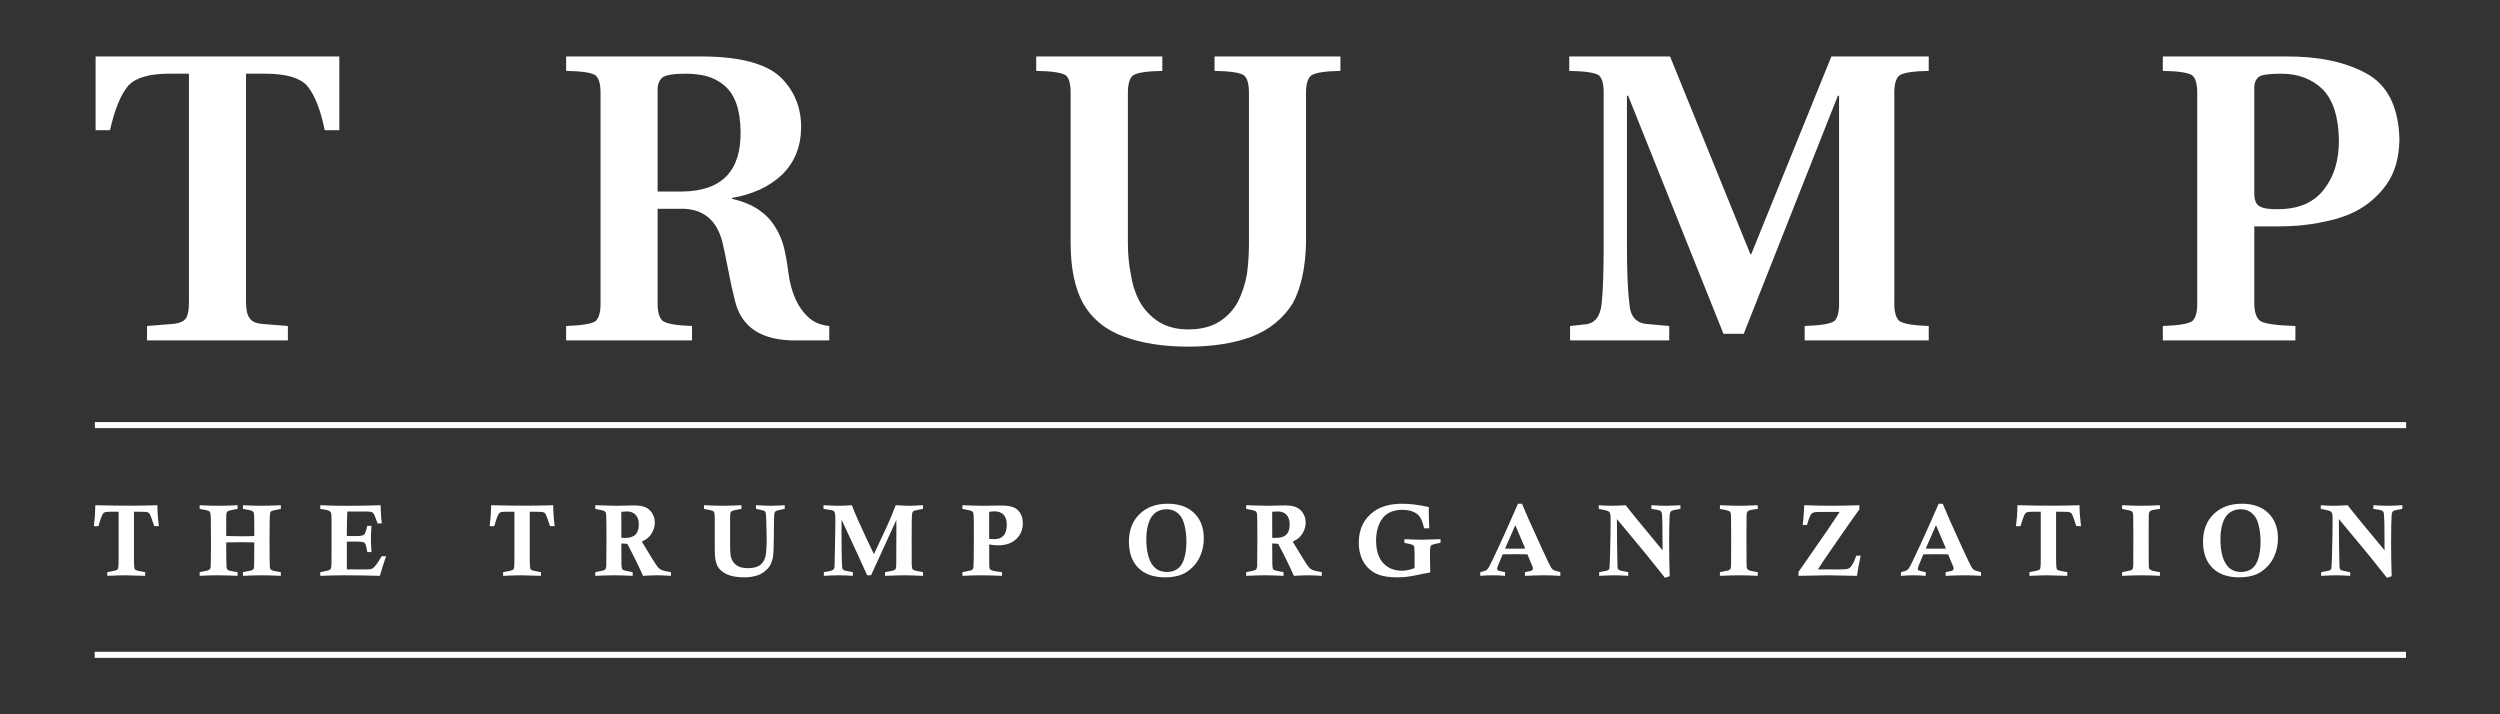 <svg width="140" height="40" viewBox="0 0 140 40" fill="none" xmlns="http://www.w3.org/2000/svg">
<rect x="0" y="0" width="140" height="40" fill="#333333" stroke="none"/>
<path d="M8.234 19.064H16.122V18.256L14.729 18.144C14.328 18.114 14.075 17.998 13.969 17.796C13.841 17.631 13.777 17.335 13.777 16.909V4.127H14.865C15.998 4.127 16.773 4.348 17.188 4.789C17.611 5.283 17.944 6.117 18.186 7.292H19.002V3.162H5.354V7.292H6.159C6.424 6.117 6.768 5.283 7.191 4.789C7.606 4.348 8.37 4.127 9.48 4.127H10.58V16.909C10.58 17.336 10.531 17.631 10.432 17.796C10.312 17.998 10.043 18.114 9.628 18.144L8.234 18.256V19.064ZM36.826 11.691H38.084C39.338 11.661 40.128 12.282 40.453 13.554C40.544 13.935 40.65 14.44 40.77 15.069C40.884 15.682 41.016 16.285 41.167 16.875C41.537 18.364 42.697 19.094 44.647 19.064H46.438V18.256C45.977 18.211 45.599 18.058 45.304 17.796C44.669 17.235 44.28 16.363 44.137 15.181C44.076 14.687 43.993 14.227 43.888 13.801C43.774 13.389 43.604 13.008 43.377 12.656C43.158 12.304 42.856 11.997 42.471 11.736C42.085 11.474 41.59 11.272 40.986 11.13V11.085C42.142 10.89 43.079 10.456 43.797 9.783C44.492 9.095 44.847 8.227 44.862 7.179C44.877 6.035 44.488 5.077 43.695 4.306C42.879 3.558 41.439 3.177 39.376 3.162H31.703V3.97C32.579 3.985 33.127 4.067 33.346 4.217C33.55 4.374 33.645 4.748 33.63 5.339V16.875C33.645 17.444 33.55 17.814 33.346 17.986C33.127 18.136 32.579 18.226 31.703 18.256V19.064H38.753V18.256C37.907 18.226 37.366 18.136 37.132 17.986C36.913 17.814 36.811 17.444 36.826 16.875L36.826 11.691ZM36.826 10.726V5.114C36.811 4.748 36.905 4.486 37.109 4.329C37.306 4.194 37.729 4.127 38.379 4.127C38.802 4.127 39.199 4.172 39.569 4.262C39.954 4.374 40.287 4.55 40.566 4.789C41.156 5.283 41.458 6.143 41.473 7.37C41.503 9.577 40.419 10.696 38.22 10.726H36.826ZM73.137 5.339C73.122 4.748 73.224 4.374 73.443 4.217C73.677 4.067 74.218 3.985 75.064 3.97V3.162H68.014V3.97C68.898 3.985 69.446 4.067 69.657 4.217C69.861 4.374 69.956 4.748 69.941 5.339V13.644C69.941 14.227 69.903 14.799 69.827 15.361C69.729 15.914 69.559 16.43 69.317 16.909C69.068 17.366 68.724 17.732 68.286 18.009C67.825 18.301 67.247 18.447 66.551 18.447C65.886 18.447 65.327 18.301 64.874 18.009C64.443 17.732 64.096 17.366 63.831 16.909C63.582 16.445 63.412 15.922 63.321 15.338C63.215 14.792 63.162 14.227 63.162 13.644V5.339C63.147 4.748 63.245 4.374 63.457 4.217C63.691 4.067 64.235 3.985 65.089 3.97V3.162H58.028V3.97C58.912 3.985 59.463 4.067 59.682 4.217C59.879 4.374 59.97 4.748 59.955 5.339V13.599C59.955 15.005 60.189 16.139 60.657 16.999C61.179 17.882 61.95 18.503 62.97 18.862C63.982 19.229 65.176 19.412 66.551 19.412C67.897 19.412 69.072 19.229 70.076 18.862C71.082 18.473 71.856 17.845 72.4 16.977C72.861 16.116 73.107 14.99 73.137 13.599V5.339ZM87.923 19.064H93.477V18.256L92.242 18.144C91.622 18.099 91.29 17.717 91.245 16.999C91.154 16.288 91.108 15.185 91.108 13.688V5.362H91.176L96.515 18.694H97.649L102.919 5.362H102.988V16.875C103.003 17.444 102.912 17.814 102.715 17.986C102.496 18.136 101.945 18.226 101.061 18.256V19.064H108.009V18.256C107.155 18.226 106.611 18.136 106.377 17.986C106.165 17.814 106.067 17.444 106.082 16.875V5.339C106.067 4.748 106.165 4.374 106.377 4.217C106.611 4.067 107.155 3.985 108.009 3.97V3.162H102.557L98.068 14.238H98.023L93.523 3.162H87.878V3.97C88.762 3.985 89.314 4.067 89.533 4.217C89.73 4.374 89.82 4.748 89.805 5.339V13.688C89.805 15.222 89.767 16.326 89.692 16.999C89.616 17.732 89.306 18.121 88.762 18.166L87.924 18.256L87.923 19.064ZM126.241 4.98C126.226 4.658 126.32 4.426 126.524 4.284C126.706 4.179 127.114 4.127 127.749 4.127C128.693 4.127 129.468 4.419 130.072 5.002C130.662 5.616 130.964 6.573 130.979 7.875C130.979 8.975 130.707 9.877 130.163 10.58C129.611 11.32 128.769 11.698 127.635 11.713C127.091 11.728 126.721 11.672 126.524 11.545C126.32 11.425 126.226 11.16 126.241 10.748V4.98ZM121.118 19.064H128.542V18.256C127.507 18.226 126.857 18.136 126.592 17.987C126.343 17.815 126.226 17.444 126.241 16.875V12.678H127.567C128.482 12.678 129.301 12.6 130.027 12.443C130.752 12.308 131.372 12.11 131.886 11.848C132.581 11.496 133.167 10.991 133.643 10.333C134.111 9.675 134.353 8.833 134.368 7.808C134.323 5.967 133.688 4.725 132.464 4.082C131.285 3.454 129.793 3.147 127.987 3.162H121.118V3.97C121.994 3.985 122.542 4.067 122.761 4.217C122.965 4.374 123.06 4.748 123.045 5.339V16.875C123.06 17.444 122.965 17.814 122.761 17.986C122.542 18.136 121.994 18.226 121.118 18.256V19.064Z" fill="white"/>
<path d="M5.315 23.975H134.745V23.637H5.311L5.315 23.975ZM5.305 36.839H134.735V36.501H5.301L5.305 36.839Z" fill="white"/>
<path d="M8.898 29.465H8.636C8.506 29.073 8.426 28.851 8.396 28.799C8.368 28.747 8.328 28.711 8.275 28.691C8.223 28.668 8.056 28.657 7.774 28.657H7.501V31.26C7.501 31.584 7.513 31.779 7.535 31.846C7.546 31.881 7.573 31.91 7.617 31.932C7.662 31.953 7.833 31.989 8.129 32.041V32.247C7.557 32.227 7.189 32.216 7.026 32.216C6.804 32.216 6.465 32.227 6.009 32.247V32.041C6.309 31.989 6.488 31.948 6.544 31.918C6.582 31.898 6.607 31.864 6.62 31.818C6.635 31.77 6.643 31.574 6.643 31.233V28.657H6.17C6.01 28.657 5.904 28.67 5.852 28.696C5.801 28.722 5.759 28.77 5.725 28.838C5.674 28.942 5.603 29.151 5.511 29.466H5.255C5.287 29.192 5.306 29.004 5.314 28.9C5.322 28.796 5.33 28.593 5.339 28.292C6.083 28.312 6.809 28.321 7.518 28.317C8.119 28.312 8.55 28.303 8.813 28.292C8.815 28.651 8.843 29.042 8.898 29.465ZM11.181 28.498V28.292C11.521 28.312 11.866 28.323 12.217 28.323C12.583 28.323 12.945 28.312 13.304 28.292V28.498C13.018 28.547 12.851 28.582 12.8 28.604C12.751 28.625 12.716 28.657 12.696 28.702C12.677 28.746 12.667 28.882 12.667 29.109L12.67 29.301L12.667 30.017C12.934 30.026 13.219 30.031 13.523 30.031C13.797 30.031 14.036 30.027 14.241 30.017L14.236 29.028C14.236 28.851 14.225 28.741 14.204 28.696C14.184 28.652 14.144 28.618 14.086 28.596C14.041 28.577 13.881 28.545 13.605 28.498V28.292C13.967 28.312 14.3 28.323 14.604 28.323C14.889 28.323 15.264 28.312 15.727 28.292V28.498L15.28 28.593C15.231 28.606 15.196 28.622 15.176 28.64C15.157 28.659 15.143 28.682 15.133 28.71C15.115 28.771 15.103 28.964 15.1 29.287C15.096 29.8 15.094 30.134 15.094 30.291C15.094 30.926 15.099 31.394 15.108 31.695C15.112 31.795 15.135 31.866 15.178 31.907C15.222 31.946 15.368 31.985 15.618 32.024L15.727 32.041V32.247C15.331 32.227 14.979 32.216 14.669 32.216C14.363 32.216 14.008 32.227 13.605 32.247V32.041L14.078 31.946C14.134 31.927 14.174 31.899 14.196 31.862C14.22 31.823 14.232 31.737 14.232 31.603L14.241 30.374L13.467 30.363C13.431 30.363 13.165 30.367 12.668 30.374C12.669 31.134 12.675 31.588 12.684 31.737C12.69 31.817 12.713 31.875 12.755 31.913C12.798 31.95 12.94 31.986 13.182 32.021C13.209 32.025 13.249 32.032 13.304 32.041V32.247C12.887 32.227 12.514 32.216 12.183 32.216C11.844 32.216 11.51 32.227 11.181 32.247V32.041C11.44 31.991 11.597 31.956 11.651 31.938C11.706 31.919 11.744 31.89 11.767 31.851C11.791 31.81 11.803 31.722 11.803 31.587L11.815 30.5C11.815 29.933 11.812 29.449 11.806 29.047C11.804 28.851 11.788 28.727 11.758 28.677C11.741 28.645 11.711 28.62 11.668 28.602C11.627 28.583 11.464 28.549 11.181 28.498Z" fill="white"/>
<path d="M17.935 28.498V28.292C18.387 28.314 18.879 28.326 19.41 28.326C20.025 28.326 20.66 28.314 21.313 28.292C21.318 28.682 21.342 29.021 21.383 29.309H21.144C21.121 29.25 21.105 29.204 21.096 29.173C21.004 28.907 20.932 28.753 20.879 28.71C20.826 28.667 20.708 28.646 20.524 28.646H19.449C19.434 28.96 19.425 29.416 19.421 30.015L19.911 30.02C20.166 30.02 20.323 29.996 20.381 29.948C20.441 29.897 20.504 29.731 20.57 29.449H20.803C20.782 29.722 20.772 29.962 20.772 30.171C20.772 30.369 20.782 30.617 20.803 30.915H20.57C20.517 30.614 20.466 30.441 20.418 30.396C20.369 30.352 20.221 30.329 19.975 30.329H19.424V31.887H20.544C20.668 31.887 20.751 31.88 20.792 31.865C20.858 31.841 20.918 31.798 20.972 31.737C21.087 31.612 21.221 31.415 21.375 31.146H21.622C21.514 31.451 21.396 31.818 21.271 32.247C20.631 32.227 19.962 32.216 19.264 32.216C18.946 32.216 18.503 32.227 17.935 32.247V32.041C18.246 31.985 18.425 31.94 18.47 31.907C18.532 31.864 18.562 31.756 18.562 31.584V31.489L18.568 30.385V29.493L18.565 29.081C18.565 28.882 18.555 28.759 18.534 28.71C18.514 28.662 18.473 28.624 18.413 28.596C18.355 28.568 18.196 28.535 17.935 28.498L17.935 28.498Z" fill="white"/>
<path d="M31.063 29.465H30.801C30.671 29.073 30.591 28.851 30.561 28.799C30.533 28.747 30.493 28.711 30.441 28.691C30.388 28.668 30.221 28.657 29.939 28.657H29.666V31.26C29.666 31.584 29.677 31.779 29.7 31.846C29.711 31.881 29.738 31.91 29.782 31.932C29.827 31.953 29.998 31.989 30.294 32.041V32.247C29.722 32.227 29.354 32.216 29.191 32.216C28.969 32.216 28.63 32.227 28.174 32.247V32.041C28.474 31.989 28.653 31.948 28.709 31.918C28.747 31.898 28.772 31.864 28.785 31.818C28.8 31.77 28.808 31.574 28.808 31.233V28.657H28.335C28.175 28.657 28.069 28.67 28.017 28.696C27.966 28.722 27.924 28.77 27.89 28.838C27.839 28.942 27.768 29.151 27.676 29.466H27.42C27.452 29.192 27.471 29.004 27.479 28.9C27.486 28.796 27.495 28.593 27.504 28.292C28.248 28.312 28.974 28.321 29.683 28.317C30.284 28.312 30.715 28.303 30.978 28.292C30.98 28.651 31.008 29.042 31.063 29.465ZM33.335 28.498V28.292C33.969 28.312 34.343 28.323 34.458 28.323C34.58 28.323 34.756 28.32 34.987 28.314C35.218 28.307 35.388 28.303 35.497 28.303C35.776 28.303 35.994 28.339 36.15 28.409C36.306 28.48 36.43 28.592 36.524 28.746C36.62 28.901 36.668 29.073 36.668 29.262C36.668 29.424 36.634 29.58 36.566 29.73C36.499 29.879 36.409 30.005 36.296 30.109C36.223 30.178 36.106 30.252 35.944 30.332C36.072 30.55 36.259 30.857 36.505 31.255C36.685 31.547 36.802 31.721 36.856 31.779C36.913 31.836 36.973 31.881 37.037 31.913C37.134 31.957 37.312 32 37.572 32.041V32.247C37.252 32.227 36.992 32.216 36.792 32.216C36.58 32.216 36.319 32.227 36.009 32.247C35.78 31.725 35.486 31.128 35.128 30.455C35.021 30.451 34.909 30.444 34.793 30.433L34.801 31.592C34.805 31.735 34.818 31.824 34.838 31.86C34.859 31.893 34.888 31.917 34.925 31.932C34.952 31.945 35.12 31.981 35.429 32.041V32.247C34.992 32.227 34.641 32.216 34.377 32.216C34.115 32.216 33.768 32.227 33.335 32.247V32.041C33.654 31.983 33.833 31.939 33.872 31.907C33.914 31.875 33.94 31.813 33.951 31.72C33.957 31.67 33.961 31.193 33.963 30.291L33.96 29.46C33.96 29.07 33.952 28.835 33.937 28.755C33.926 28.697 33.9 28.654 33.858 28.627C33.819 28.597 33.687 28.562 33.462 28.523L33.335 28.498ZM34.796 30.118C34.89 30.121 34.959 30.123 35.004 30.123C35.267 30.123 35.46 30.062 35.584 29.939C35.71 29.815 35.773 29.626 35.773 29.373C35.773 29.136 35.714 28.955 35.595 28.83C35.477 28.704 35.317 28.641 35.114 28.641C35.031 28.641 34.924 28.647 34.793 28.66L34.796 30.118ZM39.422 28.498V28.292C39.861 28.312 40.212 28.323 40.477 28.323C40.742 28.323 41.09 28.312 41.522 28.292V28.498C41.246 28.543 41.073 28.581 41.003 28.613C40.958 28.631 40.928 28.658 40.913 28.693C40.895 28.74 40.885 28.863 40.885 29.061V30.488C40.885 30.856 40.906 31.106 40.947 31.238C41 31.413 41.101 31.553 41.251 31.659C41.401 31.765 41.614 31.818 41.887 31.818C42.19 31.818 42.418 31.757 42.572 31.637C42.725 31.514 42.824 31.353 42.867 31.154C42.912 30.956 42.935 30.615 42.935 30.132C42.935 30.02 42.927 29.706 42.912 29.189C42.903 28.903 42.889 28.735 42.87 28.685C42.859 28.655 42.839 28.632 42.811 28.615C42.775 28.591 42.653 28.56 42.445 28.521C42.42 28.515 42.384 28.508 42.335 28.498V28.292C42.731 28.312 43.012 28.323 43.177 28.323C43.372 28.323 43.627 28.312 43.943 28.292V28.498C43.657 28.55 43.492 28.592 43.447 28.624C43.402 28.655 43.375 28.702 43.365 28.763C43.348 28.867 43.337 29.34 43.332 30.182C43.328 30.665 43.316 30.982 43.295 31.132C43.263 31.338 43.212 31.506 43.14 31.637C43.071 31.765 42.967 31.884 42.83 31.993C42.695 32.103 42.545 32.183 42.38 32.233C42.162 32.298 41.93 32.331 41.682 32.331C41.264 32.331 40.931 32.271 40.685 32.152C40.44 32.031 40.268 31.874 40.17 31.681C40.074 31.486 40.027 31.202 40.027 30.828V29.106C40.027 28.885 40.015 28.745 39.993 28.688C39.976 28.651 39.946 28.623 39.903 28.604C39.861 28.586 39.701 28.55 39.421 28.498H39.422ZM46.116 28.498V28.292C46.452 28.312 46.729 28.323 46.947 28.323C47.179 28.323 47.432 28.312 47.704 28.292C47.783 28.504 47.886 28.755 48.014 29.044C48.363 29.825 48.671 30.487 48.94 31.032L49.649 29.515C49.762 29.268 49.851 29.066 49.916 28.908C49.984 28.748 50.065 28.543 50.158 28.292C50.515 28.312 50.774 28.323 50.935 28.323C51.074 28.323 51.326 28.312 51.69 28.292V28.498C51.634 28.509 51.591 28.517 51.563 28.521C51.321 28.561 51.18 28.599 51.141 28.632C51.103 28.666 51.079 28.735 51.068 28.841C51.059 28.945 51.054 29.366 51.054 30.104C51.054 31.04 51.055 31.529 51.056 31.57C51.062 31.716 51.072 31.807 51.087 31.84C51.104 31.874 51.125 31.898 51.15 31.912C51.215 31.95 51.353 31.984 51.563 32.016L51.69 32.041V32.247C51.236 32.227 50.889 32.216 50.651 32.216C50.405 32.216 50.042 32.227 49.562 32.247V32.041C49.858 31.987 50.024 31.953 50.06 31.938C50.097 31.921 50.126 31.9 50.145 31.873C50.163 31.848 50.175 31.812 50.181 31.768C50.188 31.723 50.192 31.533 50.192 31.196C50.196 30.466 50.198 29.896 50.198 29.485C50.198 29.446 50.197 29.324 50.195 29.12C50.092 29.332 49.715 30.157 49.063 31.595L48.779 32.216H48.562C48.35 31.742 47.873 30.704 47.129 29.1C47.126 29.344 47.124 29.55 47.124 29.719C47.124 30.646 47.132 31.259 47.149 31.558C47.159 31.73 47.168 31.825 47.177 31.846C47.191 31.881 47.219 31.91 47.262 31.932C47.305 31.954 47.433 31.983 47.645 32.019C47.671 32.024 47.71 32.031 47.76 32.041V32.247C47.494 32.227 47.236 32.216 46.989 32.216C46.739 32.216 46.455 32.227 46.136 32.247V32.041C46.38 31.998 46.528 31.968 46.581 31.949C46.633 31.93 46.673 31.9 46.699 31.857C46.725 31.814 46.738 31.734 46.738 31.617L46.772 29.845C46.778 29.534 46.781 29.304 46.781 29.153C46.781 28.921 46.768 28.769 46.744 28.696C46.729 28.652 46.7 28.618 46.657 28.596C46.615 28.574 46.479 28.547 46.248 28.518C46.218 28.514 46.175 28.508 46.116 28.498Z" fill="white"/>
<path d="M53.895 28.498V28.292C54.414 28.312 54.822 28.323 55.117 28.323L56.062 28.309C56.344 28.309 56.566 28.339 56.729 28.398C56.892 28.457 57.025 28.566 57.126 28.724C57.228 28.882 57.278 29.073 57.278 29.298C57.278 29.659 57.154 29.956 56.907 30.19C56.659 30.422 56.32 30.538 55.89 30.538C55.757 30.538 55.591 30.523 55.392 30.491C55.396 30.989 55.398 31.277 55.398 31.355L55.395 31.558C55.395 31.737 55.41 31.844 55.44 31.879C55.489 31.939 55.662 31.986 55.961 32.021C55.995 32.025 56.045 32.032 56.113 32.041V32.247C55.576 32.227 55.189 32.216 54.95 32.216C54.674 32.216 54.322 32.227 53.895 32.247V32.041C54.225 31.983 54.409 31.938 54.446 31.904C54.486 31.871 54.509 31.808 54.517 31.717C54.524 31.627 54.531 31.123 54.537 30.207L54.534 29.362C54.532 29.022 54.525 28.823 54.514 28.763C54.503 28.704 54.478 28.661 54.441 28.635C54.392 28.602 54.251 28.563 54.019 28.521C53.99 28.517 53.949 28.51 53.895 28.498H53.895ZM55.392 30.176C55.507 30.187 55.605 30.193 55.688 30.193C55.906 30.193 56.075 30.127 56.197 29.995C56.319 29.863 56.38 29.659 56.38 29.382C56.38 29.137 56.32 28.951 56.2 28.825C56.08 28.698 55.909 28.635 55.688 28.635C55.603 28.635 55.505 28.644 55.392 28.663V30.176Z" fill="white"/>
<path d="M63.219 30.332C63.219 29.695 63.416 29.182 63.81 28.794C64.206 28.404 64.736 28.209 65.4 28.209C66.027 28.209 66.519 28.384 66.875 28.735C67.234 29.084 67.413 29.553 67.413 30.14C67.413 30.513 67.343 30.853 67.202 31.16C67.091 31.403 66.948 31.609 66.771 31.776C66.597 31.943 66.418 32.068 66.234 32.149C65.96 32.27 65.629 32.331 65.243 32.331C64.601 32.331 64.103 32.155 63.748 31.804C63.395 31.453 63.219 30.962 63.219 30.332ZM64.193 30.182C64.193 30.858 64.317 31.355 64.564 31.673C64.748 31.911 65.012 32.03 65.355 32.03C65.592 32.03 65.791 31.969 65.952 31.849C66.115 31.728 66.237 31.534 66.318 31.269C66.399 31.001 66.439 30.691 66.439 30.338C66.439 30.068 66.415 29.81 66.366 29.563C66.317 29.316 66.25 29.123 66.166 28.983C66.082 28.844 65.968 28.732 65.825 28.646C65.685 28.561 65.514 28.518 65.313 28.518C65.09 28.518 64.891 28.58 64.716 28.704C64.542 28.827 64.41 29.021 64.322 29.287C64.236 29.551 64.193 29.849 64.193 30.182Z" fill="white"/>
<path d="M69.784 28.498V28.292C70.418 28.312 70.793 28.323 70.907 28.323C71.029 28.323 71.206 28.32 71.437 28.314C71.667 28.307 71.837 28.303 71.946 28.303C72.226 28.303 72.443 28.339 72.599 28.409C72.755 28.48 72.88 28.592 72.974 28.746C73.069 28.901 73.117 29.072 73.117 29.262C73.117 29.424 73.083 29.58 73.016 29.73C72.948 29.879 72.858 30.005 72.745 30.109C72.672 30.178 72.555 30.252 72.394 30.332C72.521 30.55 72.708 30.857 72.954 31.255C73.134 31.547 73.251 31.721 73.306 31.779C73.362 31.836 73.422 31.881 73.486 31.913C73.584 31.957 73.762 32 74.021 32.041V32.247C73.702 32.227 73.442 32.216 73.241 32.216C73.029 32.216 72.768 32.227 72.458 32.247C72.229 31.725 71.936 31.127 71.577 30.455C71.47 30.451 71.359 30.444 71.242 30.433L71.251 31.592C71.254 31.735 71.267 31.824 71.287 31.86C71.308 31.893 71.337 31.917 71.375 31.932C71.401 31.945 71.569 31.981 71.879 32.041V32.247C71.441 32.227 71.09 32.216 70.826 32.216C70.565 32.216 70.218 32.227 69.784 32.247V32.041C70.103 31.983 70.282 31.939 70.322 31.907C70.363 31.875 70.389 31.813 70.401 31.72C70.406 31.67 70.41 31.193 70.412 30.29L70.409 29.46C70.409 29.07 70.402 28.834 70.387 28.755C70.375 28.697 70.349 28.654 70.308 28.627C70.268 28.597 70.136 28.562 69.911 28.523L69.784 28.498ZM71.245 30.118C71.339 30.121 71.408 30.123 71.453 30.123C71.716 30.123 71.909 30.062 72.033 29.939C72.159 29.815 72.222 29.626 72.222 29.373C72.222 29.136 72.163 28.954 72.045 28.83C71.926 28.704 71.766 28.641 71.563 28.641C71.481 28.641 71.374 28.647 71.242 28.66L71.245 30.118ZM80.67 30.193V30.396C80.413 30.443 80.25 30.483 80.18 30.516C80.147 30.533 80.121 30.564 80.105 30.611C80.088 30.657 80.079 30.8 80.079 31.04C80.079 31.423 80.085 31.761 80.096 32.055C79.968 32.077 79.829 32.104 79.677 32.136C79.279 32.221 78.992 32.275 78.815 32.297C78.641 32.319 78.453 32.331 78.252 32.331C77.785 32.331 77.415 32.273 77.143 32.158C76.803 32.011 76.544 31.784 76.363 31.478C76.183 31.171 76.093 30.806 76.093 30.382C76.093 29.63 76.374 29.05 76.935 28.643C77.337 28.353 77.867 28.209 78.525 28.209C78.966 28.209 79.464 28.272 80.017 28.398C80.013 28.508 80.012 28.596 80.012 28.663C80.012 28.88 80.021 29.189 80.04 29.588H79.753C79.674 29.28 79.594 29.066 79.513 28.947C79.435 28.826 79.311 28.73 79.142 28.66C78.975 28.587 78.77 28.551 78.528 28.551C78.211 28.551 77.945 28.615 77.731 28.744C77.519 28.872 77.354 29.07 77.236 29.34C77.12 29.608 77.061 29.916 77.061 30.265C77.061 30.823 77.194 31.245 77.458 31.531C77.725 31.817 78.075 31.96 78.508 31.96C78.726 31.96 78.962 31.912 79.215 31.815V30.957C79.215 30.769 79.206 30.648 79.187 30.594C79.174 30.561 79.147 30.534 79.108 30.513C79.07 30.493 78.95 30.462 78.748 30.422C78.725 30.416 78.69 30.407 78.644 30.396V30.193C79.075 30.213 79.4 30.224 79.618 30.224C79.777 30.224 80.128 30.213 80.67 30.193ZM85.397 32.247V32.041C85.624 32 85.756 31.966 85.791 31.94C85.827 31.914 85.845 31.879 85.845 31.834C85.845 31.808 85.839 31.779 85.828 31.745C85.798 31.667 85.701 31.433 85.535 31.043C85.271 31.037 85.05 31.035 84.874 31.035C84.729 31.035 84.488 31.037 84.15 31.043C83.942 31.53 83.838 31.796 83.838 31.843C83.838 31.887 83.853 31.921 83.883 31.943C83.913 31.964 84.046 31.996 84.283 32.041V32.247C84.046 32.227 83.82 32.216 83.604 32.216C83.371 32.216 83.135 32.227 82.895 32.247V32.041C83.064 32.005 83.18 31.965 83.244 31.921C83.287 31.891 83.326 31.846 83.362 31.787C83.435 31.67 83.654 31.217 84.018 30.427C84.249 29.927 84.578 29.188 85.006 28.209H85.234C85.409 28.645 85.77 29.46 86.318 30.653C86.622 31.316 86.804 31.693 86.864 31.784C86.905 31.848 86.947 31.892 86.988 31.918C87.029 31.944 87.16 31.985 87.379 32.041V32.247C87.047 32.227 86.738 32.216 86.453 32.216C86.171 32.216 85.82 32.227 85.397 32.247ZM84.857 29.41L84.282 30.723L84.84 30.725C84.973 30.725 85.165 30.724 85.414 30.723L84.857 29.41ZM89.533 28.498V28.292C89.79 28.312 90.029 28.323 90.251 28.323C90.474 28.323 90.737 28.312 91.039 28.292C91.268 28.597 91.957 29.439 93.105 30.82L93.094 29.304C93.085 28.934 93.07 28.729 93.049 28.688C93.03 28.645 92.999 28.613 92.953 28.59C92.908 28.566 92.75 28.535 92.478 28.498V28.292C92.78 28.312 93.043 28.323 93.269 28.323C93.486 28.323 93.764 28.312 94.102 28.292V28.498C94.044 28.509 94.001 28.517 93.972 28.521C93.751 28.554 93.619 28.591 93.576 28.632C93.532 28.671 93.507 28.753 93.499 28.877C93.481 29.137 93.472 29.672 93.472 30.483C93.472 31.003 93.482 31.598 93.502 32.266C93.414 32.292 93.327 32.323 93.241 32.358L92.174 31.026L90.547 29.067L90.555 30.391L90.578 31.678C90.583 31.775 90.593 31.836 90.606 31.862C90.619 31.886 90.638 31.906 90.662 31.921C90.703 31.945 90.837 31.978 91.062 32.019C91.088 32.022 91.127 32.029 91.18 32.041V32.247C90.857 32.227 90.598 32.216 90.403 32.216C90.236 32.216 89.953 32.227 89.553 32.247V32.041C89.611 32.029 89.655 32.021 89.685 32.016C89.901 31.982 90.029 31.95 90.071 31.918C90.097 31.898 90.116 31.869 90.127 31.832C90.138 31.793 90.151 31.516 90.164 31.001C90.184 30.256 90.195 29.617 90.195 29.084C90.195 28.905 90.184 28.791 90.164 28.741C90.145 28.691 90.11 28.652 90.059 28.624C90.009 28.596 89.88 28.563 89.674 28.526C89.642 28.521 89.595 28.511 89.533 28.498ZM98.435 28.292V28.498L98.331 28.512C98.081 28.542 97.931 28.579 97.88 28.624C97.832 28.668 97.807 28.755 97.807 28.883V28.983L97.801 29.917L97.804 30.984L97.807 31.528C97.807 31.688 97.815 31.788 97.83 31.829C97.847 31.87 97.875 31.9 97.914 31.921C97.982 31.956 98.12 31.991 98.331 32.024L98.435 32.041V32.247C98.05 32.227 97.712 32.216 97.419 32.216C97.141 32.216 96.773 32.227 96.315 32.247V32.041C96.608 31.987 96.768 31.954 96.796 31.943C96.84 31.926 96.873 31.902 96.895 31.871C96.923 31.828 96.938 31.741 96.94 31.609C96.944 31.3 96.946 30.775 96.946 30.034L96.937 29.02V28.936C96.937 28.787 96.916 28.692 96.873 28.649C96.829 28.606 96.684 28.564 96.436 28.523C96.408 28.518 96.368 28.509 96.315 28.498V28.292C96.797 28.312 97.159 28.323 97.399 28.323C97.656 28.323 98.001 28.312 98.435 28.292H98.435ZM101.189 29.401H100.955C100.992 29.063 101.02 28.693 101.039 28.292C101.599 28.312 102.1 28.323 102.545 28.323C102.977 28.323 103.503 28.312 104.125 28.292V28.526C103.937 28.781 103.611 29.241 103.148 29.906C102.414 30.959 101.966 31.62 101.805 31.887H103.046C103.273 31.887 103.422 31.874 103.491 31.848C103.563 31.82 103.63 31.762 103.694 31.673C103.788 31.541 103.872 31.355 103.947 31.116H104.201L104.071 31.742C104.052 31.841 104.026 32.009 103.992 32.247L102.343 32.216C102.057 32.216 101.516 32.227 100.718 32.247V32.024L102.303 29.741L103.021 28.668H101.875C101.721 28.668 101.615 28.678 101.557 28.699C101.499 28.718 101.456 28.749 101.428 28.794C101.36 28.892 101.301 29.03 101.25 29.206C101.237 29.251 101.217 29.316 101.189 29.401ZM108.956 32.247V32.041C109.183 32 109.314 31.966 109.35 31.94C109.385 31.914 109.403 31.879 109.403 31.834C109.403 31.808 109.398 31.779 109.386 31.745C109.356 31.667 109.259 31.433 109.094 31.043C108.829 31.037 108.608 31.035 108.432 31.035C108.288 31.035 108.046 31.037 107.709 31.043C107.5 31.53 107.396 31.796 107.396 31.843C107.396 31.887 107.411 31.921 107.441 31.943C107.471 31.964 107.604 31.996 107.841 32.041V32.247C107.604 32.227 107.378 32.216 107.163 32.216C106.93 32.216 106.693 32.227 106.453 32.247V32.041C106.622 32.005 106.738 31.965 106.802 31.921C106.845 31.891 106.885 31.846 106.921 31.787C106.994 31.67 107.212 31.217 107.576 30.427C107.807 29.927 108.137 29.188 108.564 28.209H108.792C108.967 28.645 109.328 29.46 109.876 30.653C110.18 31.316 110.362 31.693 110.422 31.784C110.464 31.848 110.505 31.892 110.546 31.918C110.587 31.944 110.718 31.985 110.937 32.041V32.247C110.605 32.227 110.297 32.216 110.011 32.216C109.73 32.216 109.378 32.227 108.956 32.247ZM108.415 29.41L107.841 30.723L108.398 30.725C108.532 30.725 108.723 30.724 108.973 30.723L108.415 29.41ZM116.537 29.465H116.275C116.146 29.073 116.066 28.851 116.036 28.799C116.008 28.747 115.967 28.711 115.915 28.691C115.862 28.668 115.695 28.657 115.414 28.657H115.141V31.26C115.141 31.584 115.152 31.779 115.175 31.846C115.186 31.881 115.213 31.91 115.256 31.932C115.301 31.952 115.472 31.989 115.769 32.041V32.247C115.196 32.227 114.828 32.216 114.665 32.216C114.444 32.216 114.105 32.227 113.649 32.247V32.041C113.949 31.989 114.127 31.948 114.184 31.918C114.221 31.898 114.247 31.864 114.26 31.818C114.275 31.769 114.282 31.574 114.282 31.233V28.657H113.809C113.65 28.657 113.544 28.67 113.491 28.696C113.44 28.722 113.398 28.77 113.364 28.838C113.314 28.942 113.242 29.151 113.15 29.466H112.894C112.926 29.192 112.946 29.004 112.953 28.9C112.961 28.796 112.969 28.593 112.979 28.292C113.722 28.312 114.448 28.321 115.158 28.317C115.758 28.311 116.19 28.303 116.452 28.292C116.454 28.651 116.483 29.042 116.537 29.465ZM120.957 28.292V28.498L120.853 28.512C120.603 28.542 120.453 28.579 120.403 28.624C120.354 28.668 120.33 28.755 120.33 28.883V28.983L120.324 29.917L120.327 30.984L120.33 31.528C120.33 31.688 120.337 31.788 120.352 31.829C120.369 31.87 120.397 31.9 120.437 31.921C120.504 31.956 120.643 31.991 120.853 32.024L120.957 32.041V32.247C120.572 32.227 120.234 32.216 119.941 32.216C119.663 32.216 119.296 32.227 118.838 32.247V32.041C119.13 31.987 119.291 31.954 119.319 31.943C119.362 31.926 119.395 31.902 119.418 31.871C119.446 31.828 119.461 31.741 119.463 31.609C119.466 31.3 119.468 30.775 119.468 30.034L119.46 29.02V28.936C119.46 28.787 119.438 28.692 119.395 28.649C119.352 28.606 119.206 28.564 118.959 28.523C118.93 28.518 118.89 28.509 118.837 28.498V28.292C119.32 28.312 119.681 28.323 119.921 28.323C120.178 28.323 120.524 28.312 120.957 28.292ZM123.37 30.332C123.37 29.695 123.567 29.182 123.961 28.794C124.357 28.404 124.888 28.209 125.552 28.209C126.179 28.209 126.67 28.384 127.027 28.735C127.385 29.084 127.565 29.553 127.565 30.14C127.565 30.513 127.494 30.853 127.353 31.16C127.243 31.403 127.099 31.609 126.923 31.776C126.748 31.943 126.569 32.068 126.385 32.149C126.111 32.27 125.781 32.331 125.394 32.331C124.752 32.331 124.254 32.155 123.899 31.804C123.547 31.453 123.37 30.962 123.37 30.332ZM124.344 30.182C124.344 30.858 124.468 31.355 124.716 31.673C124.9 31.911 125.163 32.03 125.507 32.03C125.743 32.03 125.942 31.969 126.104 31.849C126.267 31.728 126.389 31.534 126.47 31.269C126.55 31.001 126.591 30.691 126.591 30.338C126.591 30.068 126.566 29.81 126.518 29.563C126.469 29.316 126.402 29.123 126.318 28.983C126.233 28.844 126.12 28.732 125.977 28.646C125.836 28.561 125.665 28.518 125.465 28.518C125.241 28.518 125.042 28.58 124.868 28.704C124.693 28.827 124.562 29.021 124.474 29.287C124.387 29.551 124.344 29.849 124.344 30.182ZM129.964 28.498V28.292C130.221 28.312 130.46 28.323 130.681 28.323C130.905 28.323 131.168 28.312 131.47 28.292C131.699 28.597 132.387 29.439 133.536 30.82L133.525 29.304C133.515 28.934 133.5 28.729 133.48 28.688C133.461 28.645 133.429 28.613 133.384 28.59C133.339 28.566 133.18 28.535 132.908 28.498V28.292C133.21 28.312 133.474 28.323 133.699 28.323C133.917 28.323 134.195 28.312 134.532 28.292V28.498C134.474 28.509 134.431 28.517 134.403 28.521C134.181 28.554 134.049 28.591 134.006 28.632C133.963 28.671 133.938 28.753 133.93 28.877C133.911 29.137 133.902 29.672 133.902 30.483C133.902 31.003 133.912 31.598 133.933 32.266C133.845 32.292 133.757 32.323 133.671 32.358L132.604 31.026L130.977 29.067L130.985 30.391L131.008 31.678C131.014 31.775 131.023 31.836 131.036 31.862C131.049 31.886 131.068 31.906 131.092 31.921C131.134 31.945 131.267 31.978 131.492 32.019C131.518 32.022 131.558 32.029 131.611 32.041V32.247C131.288 32.227 131.029 32.216 130.833 32.216C130.666 32.216 130.383 32.227 129.983 32.247V32.041C130.042 32.029 130.086 32.021 130.115 32.016C130.331 31.982 130.46 31.95 130.501 31.918C130.528 31.898 130.546 31.869 130.558 31.832C130.569 31.793 130.581 31.516 130.594 31.001C130.615 30.256 130.625 29.617 130.625 29.084C130.625 28.905 130.615 28.791 130.594 28.741C130.575 28.691 130.541 28.652 130.49 28.624C130.439 28.596 130.311 28.563 130.104 28.526C130.072 28.521 130.026 28.511 129.964 28.498Z" fill="white"/>
</svg>
